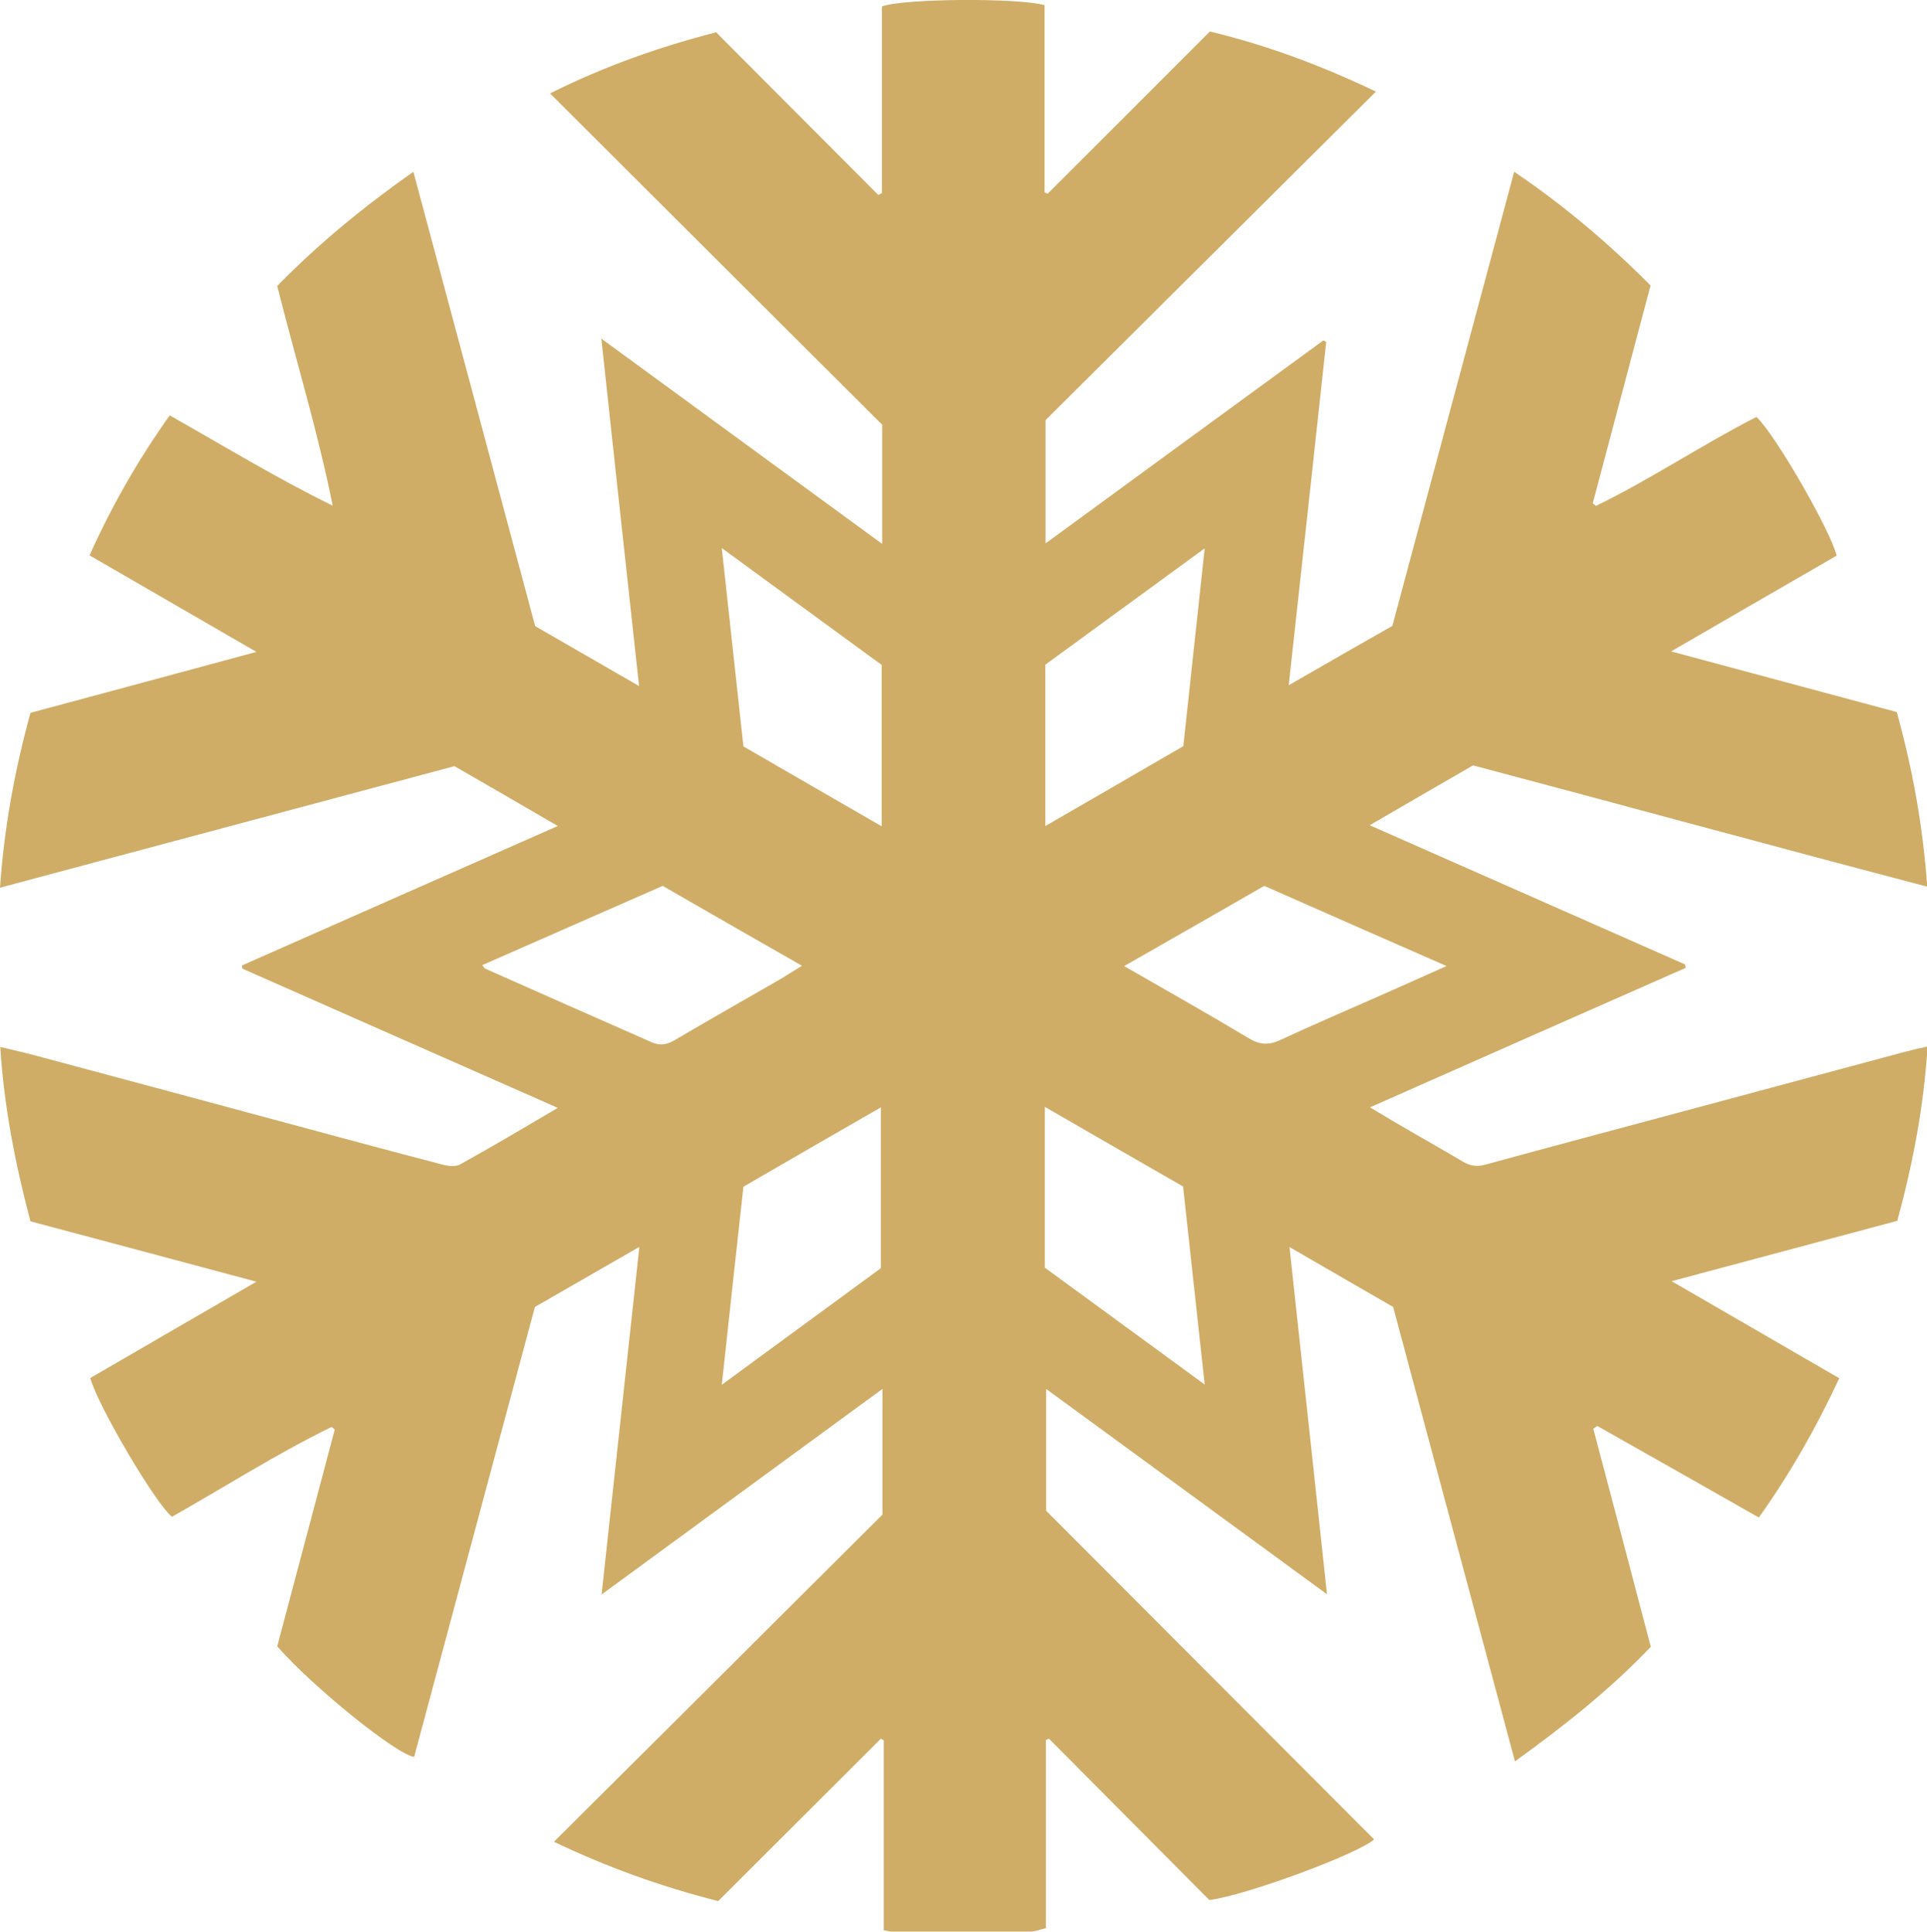 <?xml version="1.0" encoding="UTF-8"?>
<svg xmlns="http://www.w3.org/2000/svg" id="Layer_1" data-name="Layer 1" width="74.03" height="74.23" viewBox="0 0 74.03 74.23">
  <defs>
    <style>
      .cls-1 {
        fill: #d0ad67;
      }
    </style>
  </defs>
  <path class="cls-1" d="m24.53,47.93c-1.37.79-2.66,1.53-3.98,2.29-1.54,5.75-3.09,11.52-4.64,17.29-.68-.09-3.92-2.71-5.26-4.25.73-2.76,1.47-5.55,2.21-8.33-.04-.03-.08-.07-.12-.1-2.11,1.03-4.09,2.3-6.13,3.45-.58-.41-2.88-4.3-3.14-5.33,2.08-1.21,4.19-2.43,6.38-3.7-2.96-.79-5.81-1.56-8.68-2.32-.58-2.19-1.01-4.37-1.16-6.7.5.12.91.21,1.32.32,3.11.83,6.22,1.67,9.34,2.51,2.11.57,4.22,1.14,6.33,1.69.22.06.51.09.68-.01,1.23-.68,2.44-1.4,3.75-2.17-4.09-1.8-8.11-3.58-12.12-5.35,0-.04-.01-.08-.02-.12,4.02-1.78,8.04-3.55,12.14-5.36-1.36-.79-2.65-1.54-3.97-2.3-5.79,1.55-11.58,3.1-17.46,4.67.16-2.32.57-4.53,1.17-6.72,2.87-.77,5.72-1.54,8.68-2.34-2.18-1.26-4.28-2.48-6.41-3.71.86-1.92,1.88-3.69,3.08-5.38,2.1,1.19,4.12,2.42,6.26,3.47-.57-2.85-1.42-5.61-2.13-8.44,1.57-1.61,3.31-3.04,5.23-4.39,1.57,5.84,3.12,11.64,4.68,17.46,1.3.75,2.6,1.5,3.99,2.3-.49-4.47-.96-8.83-1.45-13.35,3.64,2.66,7.18,5.25,10.79,7.89v-4.58c-4.2-4.19-8.44-8.42-12.76-12.73,2.1-1.05,4.21-1.79,6.38-2.35,2.09,2.1,4.16,4.17,6.23,6.25.05-.02.1-.05.14-.07V.25c.77-.31,5.26-.34,6.25-.05v7.19s.08.04.12.05c2.07-2.07,4.14-4.13,6.23-6.23,2.21.53,4.31,1.32,6.38,2.31-4.29,4.27-8.53,8.48-12.69,12.62v4.74c3.6-2.64,7.14-5.22,10.67-7.8.04.02.08.04.11.06-.47,4.36-.95,8.71-1.44,13.19,1.37-.79,2.66-1.53,3.98-2.28,1.55-5.79,3.11-11.59,4.68-17.45,1.91,1.29,3.63,2.75,5.24,4.37-.74,2.8-1.48,5.59-2.22,8.37.04.03.08.07.12.1,2.12-1.03,4.09-2.36,6.17-3.42.73.69,2.84,4.36,3.08,5.33-2.08,1.2-4.17,2.41-6.36,3.68,2.95.79,5.79,1.56,8.67,2.33.6,2.17,1,4.35,1.17,6.71-5.88-1.54-11.64-3.12-17.45-4.66-1.28.74-2.58,1.49-3.97,2.3,4.09,1.8,8.1,3.58,12.12,5.35,0,.04.01.08.02.13-4.02,1.77-8.04,3.55-12.13,5.36.6.36,1.14.68,1.68.99.62.36,1.26.72,1.88,1.09.27.16.52.21.84.13,2.48-.68,4.97-1.34,7.46-2.01,2.88-.77,5.76-1.55,8.64-2.32.26-.07.53-.13.92-.22-.14,2.31-.56,4.48-1.16,6.7-2.83.76-5.69,1.52-8.67,2.32,2.19,1.27,4.29,2.48,6.44,3.73-.89,1.91-1.9,3.68-3.09,5.35-2.11-1.2-4.16-2.36-6.21-3.52-.05.04-.1.08-.15.11.74,2.8,1.48,5.59,2.21,8.38-1.61,1.68-3.36,3.06-5.22,4.4-1.57-5.86-3.12-11.65-4.68-17.46-1.3-.75-2.6-1.5-3.98-2.3.48,4.47.96,8.84,1.44,13.34-3.65-2.67-7.18-5.25-10.79-7.89v4.68c4.2,4.21,8.4,8.42,12.6,12.63-.61.55-4.88,2.14-6.33,2.33-2.03-2.05-4.1-4.12-6.16-6.2-.04.02-.08.03-.12.05v7.23c-.23.05-.4.13-.57.13-1.78,0-3.57,0-5.35,0-.09,0-.18-.03-.31-.05v-7.3l-.11-.06c-2.08,2.08-4.16,4.15-6.25,6.24-2.21-.56-4.31-1.32-6.31-2.28,4.26-4.24,8.5-8.46,12.62-12.57v-4.83c-3.61,2.64-7.14,5.23-10.79,7.9.49-4.49.96-8.85,1.45-13.34Zm-6-10.84c.07.08.08.12.11.13,2.13.95,4.27,1.89,6.4,2.83.3.13.55.1.84-.06,1.33-.78,2.66-1.54,4-2.31.3-.17.58-.36.93-.57-1.84-1.05-3.6-2.06-5.35-3.07-2.34,1.03-4.61,2.02-6.92,3.04Zm24.67.04c1.67.96,3.25,1.85,4.8,2.78.42.25.76.25,1.19.05,1.22-.57,2.47-1.1,3.71-1.65.86-.38,1.71-.76,2.67-1.19-2.4-1.05-4.69-2.06-7-3.08-1.79,1.03-3.54,2.03-5.38,3.08Zm-9.33-5.38v-6.2c-2.01-1.47-4.02-2.94-6.14-4.49.29,2.62.55,5.09.83,7.62,1.73,1,3.47,2.01,5.31,3.07Zm11.59-3.08c.27-2.52.54-5,.82-7.6-2.12,1.55-4.13,3.02-6.12,4.47v6.2c1.82-1.05,3.56-2.06,5.3-3.07Zm-5.32,20.04c2.01,1.47,4.02,2.94,6.14,4.49-.28-2.61-.56-5.1-.83-7.61-1.76-1.01-3.5-2.01-5.31-3.06v6.18Zm-6.3.02v-6.18c-1.82,1.05-3.56,2.05-5.28,3.05-.28,2.53-.55,5.01-.83,7.61,2.13-1.56,4.12-3.02,6.11-4.48Z"></path>
</svg>
